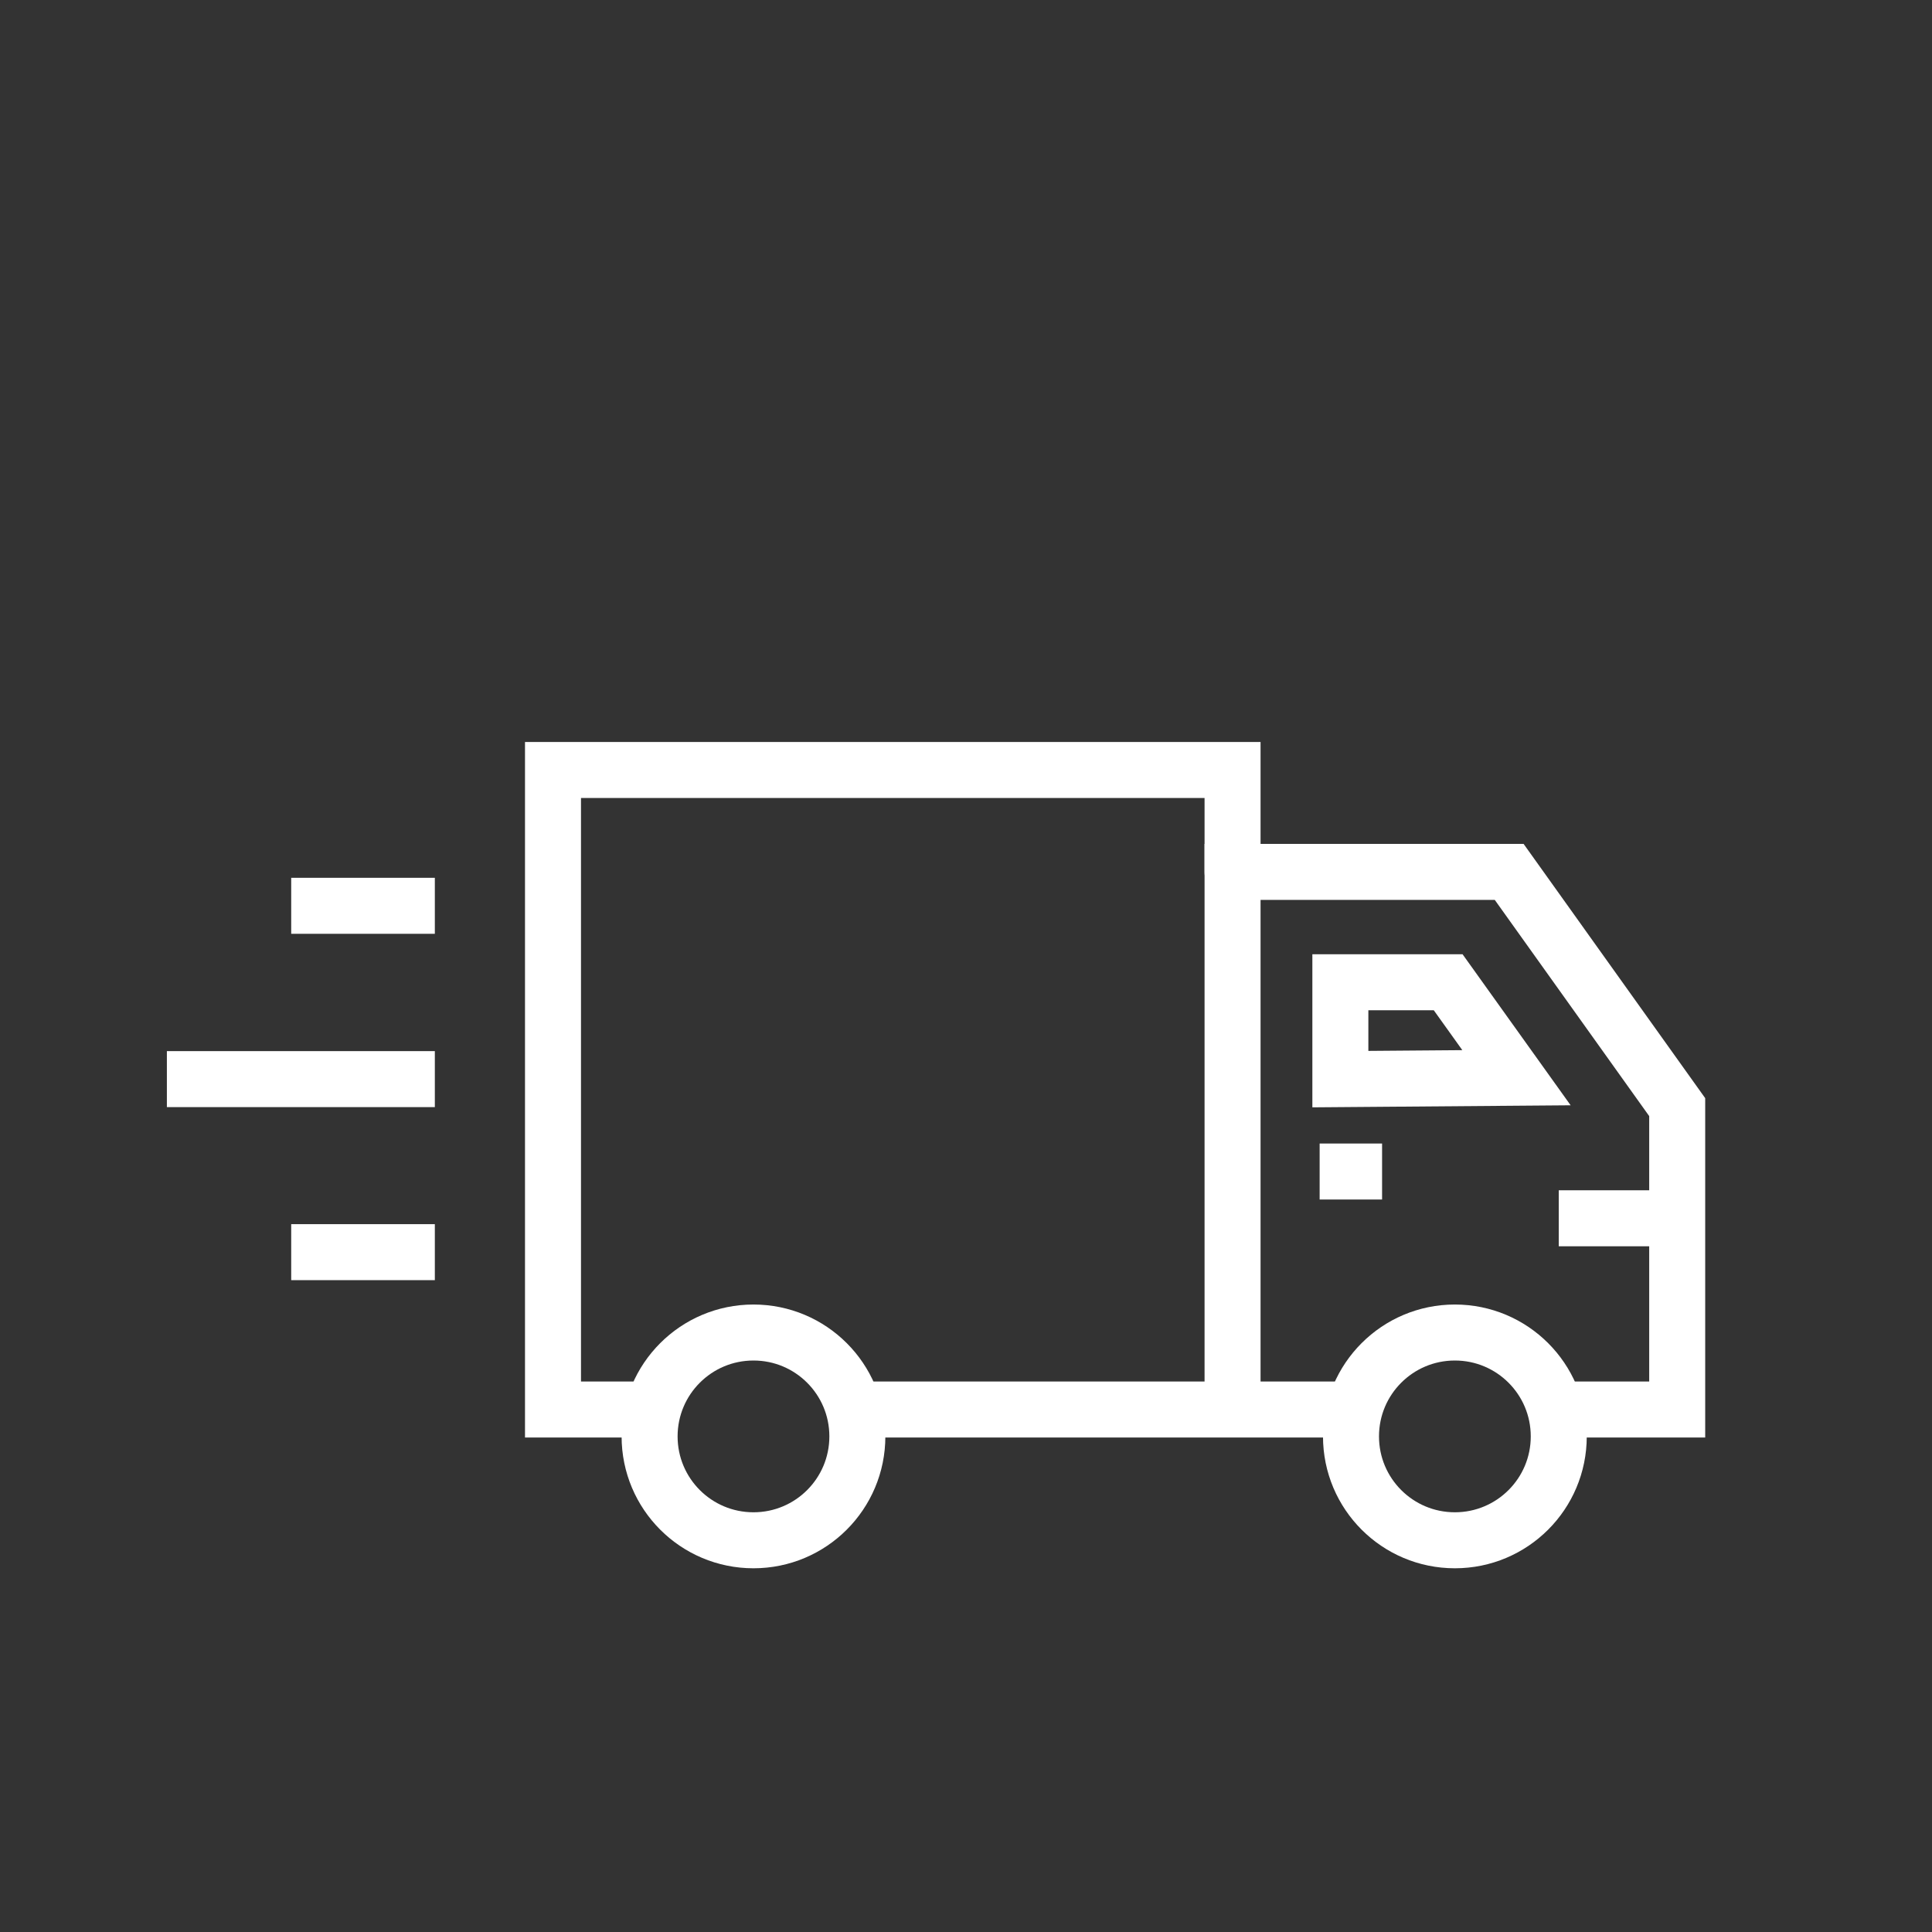 <?xml version="1.0" encoding="UTF-8"?><svg id="a" xmlns="http://www.w3.org/2000/svg" viewBox="0 0 69 69"><rect x="0" y="0" width="69" height="69" fill="#333333" stroke="none"/><defs><style>.b{stroke-linecap:round;}.b,.c{fill:none;stroke:#ffffff;stroke-miterlimit:10;stroke-width:2px;}</style></defs><polyline class="b" points="44.02 49.88 44.02 31.14 53.9 31.14 59.9 39.54 59.9 50.34 55.84 50.34"/><polyline class="b" points="44.02 31.14 44.02 27.5 19.75 27.5 19.75 50.34 22.87 50.34"/><line class="b" x1="30.62" y1="50.34" x2="47.83" y2="50.34"/><path class="b" d="M55.67,51.3c0,2.05-1.66,3.71-3.71,3.71s-3.71-1.66-3.71-3.71,1.66-3.71,3.71-3.71,3.71,1.66,3.71,3.71Z"/><path class="b" d="M30.62,51.3c0,2.05-1.66,3.71-3.71,3.71s-3.71-1.66-3.71-3.71,1.66-3.71,3.71-3.71,3.71,1.66,3.71,3.71Z"/><polygon class="b" points="47.87 35.08 51.72 35.08 54.16 38.49 47.87 38.54 47.87 35.08"/><line class="c" x1="49.36" y1="41.84" x2="47.13" y2="41.84"/><line class="c" x1="59.9" y1="43.51" x2="55.67" y2="43.51"/><g><line class="c" x1="10.4" y1="32.35" x2="15.53" y2="32.35"/><line class="c" x1="10.4" y1="44.72" x2="15.53" y2="44.72"/><line class="c" x1="5.96" y1="38.54" x2="15.53" y2="38.54"/></g></svg>